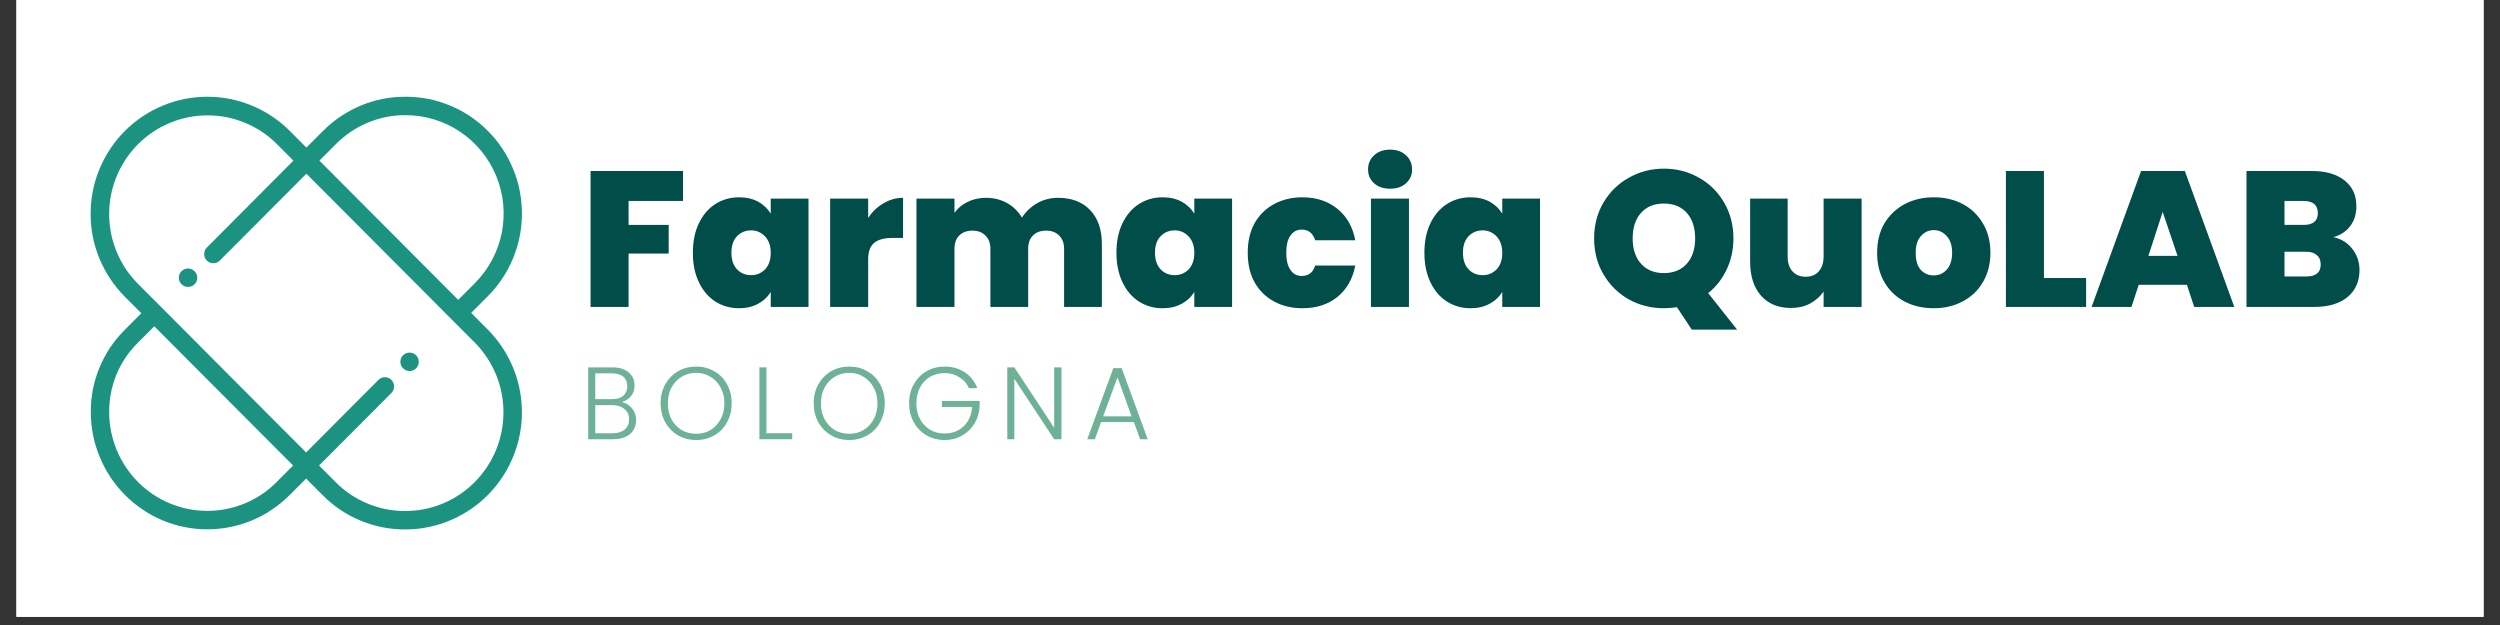 <svg xmlns="http://www.w3.org/2000/svg" xmlns:xlink="http://www.w3.org/1999/xlink" width="200" zoomAndPan="magnify" viewBox="0 0 150 37.5" height="50" preserveAspectRatio="xMidYMid meet" version="1.0"><rect x="0" y="0" width="150" height="37.5" fill="#333333" stroke="none"/><defs><g/><clipPath id="7afdd2917f"><path d="M 0.988 0 L 149.012 0 L 149.012 37.008 L 0.988 37.008 Z M 0.988 0 " clip-rule="nonzero"/></clipPath><clipPath id="b0e3d38a2a"><path d="M 5 5.129 L 32 5.129 L 32 31.777 L 5 31.777 Z M 5 5.129 " clip-rule="nonzero"/></clipPath></defs><g clip-path="url(#7afdd2917f)"><path fill="#ffffff" d="M 0.988 0 L 149.012 0 L 149.012 37.008 L 0.988 37.008 Z M 0.988 0 " fill-opacity="1" fill-rule="nonzero"/><path fill="#ffffff" d="M 0.988 0 L 149.012 0 L 149.012 37.008 L 0.988 37.008 Z M 0.988 0 " fill-opacity="1" fill-rule="nonzero"/></g><g clip-path="url(#b0e3d38a2a)"><path fill="#1c9381" d="M 29.281 7.863 C 28.625 7.203 27.871 6.691 27.012 6.336 C 26.152 5.977 25.262 5.801 24.332 5.805 L 24.32 5.805 C 23.391 5.801 22.5 5.98 21.645 6.336 C 20.785 6.695 20.031 7.203 19.375 7.863 L 18.383 8.855 L 17.395 7.863 C 17.07 7.535 16.715 7.246 16.332 6.988 C 15.949 6.73 15.547 6.516 15.121 6.34 C 14.695 6.164 14.258 6.027 13.809 5.938 C 13.355 5.848 12.902 5.805 12.441 5.805 C 11.98 5.805 11.527 5.848 11.074 5.938 C 10.625 6.027 10.184 6.164 9.762 6.34 C 9.336 6.516 8.934 6.73 8.551 6.988 C 8.168 7.246 7.812 7.535 7.488 7.863 C 7.164 8.188 6.871 8.543 6.617 8.926 C 6.363 9.312 6.145 9.715 5.969 10.141 C 5.793 10.57 5.66 11.008 5.57 11.461 C 5.48 11.914 5.438 12.371 5.438 12.832 C 5.438 13.293 5.48 13.75 5.57 14.203 C 5.66 14.656 5.793 15.094 5.969 15.52 C 6.145 15.945 6.363 16.352 6.617 16.734 C 6.871 17.117 7.164 17.473 7.488 17.801 L 8.48 18.793 L 7.488 19.789 C 6.828 20.445 6.32 21.203 5.965 22.066 C 5.609 22.926 5.438 23.824 5.449 24.758 C 5.453 25.688 5.633 26.578 5.992 27.438 C 6.348 28.293 6.852 29.051 7.508 29.707 C 7.832 30.031 8.184 30.324 8.566 30.578 C 8.945 30.836 9.348 31.051 9.77 31.227 C 10.195 31.402 10.629 31.535 11.078 31.625 C 11.527 31.715 11.984 31.758 12.441 31.758 C 12.898 31.758 13.352 31.715 13.801 31.625 C 14.25 31.535 14.688 31.402 15.113 31.227 C 15.535 31.051 15.938 30.836 16.316 30.578 C 16.699 30.324 17.051 30.031 17.375 29.707 L 18.367 28.715 L 19.355 29.707 C 20.012 30.367 20.77 30.879 21.625 31.234 C 22.484 31.59 23.379 31.77 24.309 31.766 L 24.316 31.766 C 25.008 31.766 25.688 31.664 26.348 31.461 C 27.012 31.258 27.629 30.965 28.207 30.578 C 28.781 30.191 29.289 29.73 29.727 29.191 C 30.164 28.656 30.516 28.066 30.781 27.422 C 31.047 26.781 31.211 26.117 31.281 25.426 C 31.348 24.734 31.312 24.047 31.18 23.367 C 31.043 22.684 30.812 22.039 30.484 21.426 C 30.16 20.812 29.75 20.262 29.262 19.77 L 28.27 18.773 L 29.262 17.781 C 29.586 17.457 29.875 17.102 30.133 16.719 C 30.387 16.336 30.602 15.934 30.781 15.508 C 30.957 15.082 31.09 14.645 31.18 14.195 C 31.27 13.742 31.316 13.285 31.316 12.824 C 31.316 12.367 31.273 11.91 31.184 11.457 C 31.098 11.008 30.965 10.566 30.789 10.141 C 30.613 9.715 30.402 9.312 30.148 8.926 C 29.895 8.543 29.605 8.188 29.281 7.863 Z M 16.594 28.926 C 16.324 29.199 16.027 29.445 15.707 29.66 C 15.387 29.875 15.047 30.055 14.691 30.203 C 14.332 30.352 13.965 30.465 13.586 30.539 C 13.211 30.617 12.828 30.652 12.441 30.652 C 12.055 30.652 11.672 30.617 11.293 30.539 C 10.918 30.465 10.551 30.352 10.191 30.203 C 9.836 30.055 9.496 29.875 9.176 29.66 C 8.855 29.445 8.559 29.199 8.285 28.926 C 7.734 28.371 7.309 27.734 7.008 27.012 C 6.707 26.289 6.555 25.535 6.551 24.75 C 6.543 23.965 6.688 23.211 6.984 22.484 C 7.281 21.758 7.711 21.121 8.266 20.57 L 9.258 19.578 L 17.586 27.93 Z M 28.484 28.926 C 27.93 29.48 27.293 29.91 26.57 30.211 C 25.852 30.512 25.098 30.66 24.316 30.66 L 24.309 30.66 C 23.523 30.664 22.77 30.512 22.047 30.211 C 21.324 29.91 20.688 29.484 20.137 28.926 L 19.145 27.93 L 23.484 23.578 C 23.59 23.469 23.645 23.34 23.645 23.188 C 23.645 23.035 23.594 22.902 23.484 22.797 C 23.375 22.688 23.246 22.633 23.094 22.633 C 22.941 22.633 22.812 22.688 22.703 22.797 L 18.367 27.148 L 14.203 22.973 L 9.648 18.402 L 8.266 17.02 C 7.996 16.742 7.75 16.445 7.535 16.121 C 7.324 15.797 7.141 15.457 6.996 15.098 C 6.848 14.738 6.734 14.367 6.66 13.988 C 6.586 13.605 6.551 13.223 6.551 12.836 C 6.551 12.445 6.59 12.062 6.664 11.68 C 6.742 11.301 6.852 10.93 7 10.574 C 7.148 10.215 7.332 9.875 7.547 9.551 C 7.762 9.227 8.004 8.93 8.277 8.656 C 8.551 8.383 8.852 8.137 9.172 7.922 C 9.492 7.703 9.832 7.523 10.191 7.375 C 10.547 7.223 10.914 7.113 11.297 7.035 C 11.676 6.961 12.059 6.922 12.445 6.922 C 12.832 6.922 13.215 6.957 13.594 7.031 C 13.973 7.109 14.344 7.219 14.699 7.367 C 15.059 7.516 15.398 7.695 15.719 7.91 C 16.043 8.125 16.34 8.371 16.613 8.645 L 17.605 9.637 L 12.41 14.852 C 12.301 14.957 12.25 15.09 12.25 15.242 C 12.25 15.395 12.301 15.523 12.41 15.633 C 12.52 15.742 12.648 15.793 12.801 15.793 C 12.953 15.793 13.082 15.742 13.188 15.633 L 18.383 10.422 L 22.547 14.598 L 27.102 19.168 L 28.484 20.551 C 28.758 20.824 29 21.125 29.215 21.449 C 29.43 21.773 29.613 22.113 29.762 22.473 C 29.91 22.832 30.02 23.203 30.094 23.582 C 30.172 23.965 30.207 24.348 30.207 24.738 C 30.207 25.125 30.172 25.512 30.094 25.895 C 30.02 26.273 29.91 26.645 29.762 27.004 C 29.613 27.363 29.43 27.703 29.215 28.027 C 29 28.352 28.758 28.648 28.484 28.926 Z M 27.492 17.992 L 19.164 9.637 L 20.156 8.645 C 20.707 8.09 21.344 7.66 22.066 7.359 C 22.789 7.059 23.539 6.906 24.32 6.91 L 24.332 6.91 C 24.914 6.91 25.484 6.992 26.043 7.164 C 26.598 7.332 27.121 7.578 27.605 7.906 C 28.09 8.23 28.516 8.617 28.887 9.07 C 29.254 9.523 29.551 10.02 29.773 10.559 C 29.996 11.102 30.137 11.66 30.191 12.242 C 30.246 12.824 30.219 13.402 30.105 13.977 C 29.988 14.551 29.793 15.094 29.516 15.609 C 29.242 16.125 28.895 16.586 28.484 17 Z M 27.492 17.992 " fill-opacity="1" fill-rule="nonzero"/></g><path fill="#1c9381" d="M 11.59 16.203 C 11.559 16.184 11.527 16.168 11.492 16.152 C 11.461 16.141 11.426 16.129 11.391 16.121 C 11.23 16.09 11.086 16.121 10.953 16.219 C 10.824 16.316 10.75 16.445 10.734 16.609 C 10.719 16.77 10.766 16.914 10.875 17.035 C 10.984 17.156 11.121 17.215 11.281 17.215 C 11.32 17.215 11.355 17.211 11.391 17.203 C 11.426 17.199 11.461 17.188 11.492 17.172 C 11.527 17.16 11.559 17.145 11.59 17.125 C 11.617 17.102 11.645 17.078 11.672 17.055 C 11.781 16.945 11.836 16.816 11.836 16.664 C 11.836 16.512 11.781 16.379 11.672 16.273 C 11.648 16.246 11.617 16.223 11.59 16.203 Z M 11.59 16.203 " fill-opacity="1" fill-rule="nonzero"/><path fill="#1c9381" d="M 24.883 21.246 C 24.852 21.227 24.82 21.211 24.785 21.199 C 24.754 21.184 24.719 21.172 24.684 21.168 C 24.613 21.152 24.539 21.152 24.469 21.168 C 24.434 21.172 24.398 21.184 24.363 21.199 C 24.332 21.211 24.301 21.227 24.27 21.246 C 24.242 21.27 24.211 21.293 24.184 21.316 C 24.078 21.426 24.023 21.555 24.023 21.711 C 24.023 21.859 24.078 21.992 24.184 22.098 C 24.211 22.125 24.238 22.148 24.27 22.168 C 24.301 22.188 24.332 22.203 24.363 22.219 C 24.398 22.23 24.434 22.242 24.469 22.25 C 24.539 22.266 24.613 22.266 24.684 22.25 C 24.754 22.234 24.82 22.207 24.883 22.168 C 24.91 22.148 24.938 22.125 24.965 22.098 C 25.074 21.992 25.125 21.863 25.125 21.711 C 25.125 21.555 25.074 21.426 24.965 21.316 C 24.938 21.293 24.91 21.27 24.883 21.246 Z M 24.883 21.246 " fill-opacity="1" fill-rule="nonzero"/><g fill="#004d49" fill-opacity="1"><g transform="translate(34.793, 18.416)"><g><path d="M 6.188 -8.156 L 6.188 -6.359 L 2.922 -6.359 L 2.922 -4.922 L 5.328 -4.922 L 5.328 -3.203 L 2.922 -3.203 L 2.922 0 L 0.641 0 L 0.641 -8.156 Z M 6.188 -8.156 "/></g></g></g><g fill="#004d49" fill-opacity="1"><g transform="translate(41.291, 18.416)"><g><path d="M 0.281 -3.25 C 0.281 -3.926 0.398 -4.516 0.641 -5.016 C 0.879 -5.516 1.207 -5.898 1.625 -6.172 C 2.051 -6.441 2.523 -6.578 3.047 -6.578 C 3.492 -6.578 3.879 -6.488 4.203 -6.312 C 4.523 -6.133 4.773 -5.895 4.953 -5.594 L 4.953 -6.5 L 7.219 -6.5 L 7.219 0 L 4.953 0 L 4.953 -0.906 C 4.773 -0.602 4.52 -0.363 4.188 -0.188 C 3.863 -0.008 3.484 0.078 3.047 0.078 C 2.523 0.078 2.051 -0.055 1.625 -0.328 C 1.207 -0.598 0.879 -0.984 0.641 -1.484 C 0.398 -1.992 0.281 -2.582 0.281 -3.25 Z M 4.953 -3.25 C 4.953 -3.664 4.836 -3.992 4.609 -4.234 C 4.379 -4.473 4.102 -4.594 3.781 -4.594 C 3.438 -4.594 3.148 -4.473 2.922 -4.234 C 2.703 -4.004 2.594 -3.676 2.594 -3.25 C 2.594 -2.832 2.703 -2.504 2.922 -2.266 C 3.148 -2.023 3.438 -1.906 3.781 -1.906 C 4.102 -1.906 4.379 -2.02 4.609 -2.25 C 4.836 -2.488 4.953 -2.82 4.953 -3.25 Z M 4.953 -3.25 "/></g></g></g><g fill="#004d49" fill-opacity="1"><g transform="translate(49.168, 18.416)"><g><path d="M 2.922 -5.344 C 3.172 -5.719 3.477 -6.008 3.844 -6.219 C 4.207 -6.438 4.598 -6.547 5.016 -6.547 L 5.016 -4.141 L 4.375 -4.141 C 3.883 -4.141 3.52 -4.039 3.281 -3.844 C 3.039 -3.645 2.922 -3.312 2.922 -2.844 L 2.922 0 L 0.641 0 L 0.641 -6.5 L 2.922 -6.5 Z M 2.922 -5.344 "/></g></g></g><g fill="#004d49" fill-opacity="1"><g transform="translate(54.346, 18.416)"><g><path d="M 9.141 -6.547 C 9.953 -6.547 10.594 -6.301 11.062 -5.812 C 11.531 -5.32 11.766 -4.645 11.766 -3.781 L 11.766 0 L 9.5 0 L 9.5 -3.484 C 9.5 -3.828 9.398 -4.094 9.203 -4.281 C 9.016 -4.477 8.754 -4.578 8.422 -4.578 C 8.086 -4.578 7.82 -4.477 7.625 -4.281 C 7.438 -4.094 7.344 -3.828 7.344 -3.484 L 7.344 0 L 5.078 0 L 5.078 -3.484 C 5.078 -3.828 4.977 -4.094 4.781 -4.281 C 4.594 -4.477 4.332 -4.578 4 -4.578 C 3.664 -4.578 3.398 -4.477 3.203 -4.281 C 3.016 -4.094 2.922 -3.828 2.922 -3.484 L 2.922 0 L 0.641 0 L 0.641 -6.5 L 2.922 -6.5 L 2.922 -5.641 C 3.117 -5.922 3.379 -6.141 3.703 -6.297 C 4.023 -6.461 4.395 -6.547 4.812 -6.547 C 5.281 -6.547 5.703 -6.441 6.078 -6.234 C 6.453 -6.023 6.75 -5.734 6.969 -5.359 C 7.195 -5.711 7.5 -6 7.875 -6.219 C 8.258 -6.438 8.68 -6.547 9.141 -6.547 Z M 9.141 -6.547 "/></g></g></g><g fill="#004d49" fill-opacity="1"><g transform="translate(66.706, 18.416)"><g><path d="M 0.281 -3.25 C 0.281 -3.926 0.398 -4.516 0.641 -5.016 C 0.879 -5.516 1.207 -5.898 1.625 -6.172 C 2.051 -6.441 2.523 -6.578 3.047 -6.578 C 3.492 -6.578 3.879 -6.488 4.203 -6.312 C 4.523 -6.133 4.773 -5.895 4.953 -5.594 L 4.953 -6.5 L 7.219 -6.5 L 7.219 0 L 4.953 0 L 4.953 -0.906 C 4.773 -0.602 4.52 -0.363 4.188 -0.188 C 3.863 -0.008 3.484 0.078 3.047 0.078 C 2.523 0.078 2.051 -0.055 1.625 -0.328 C 1.207 -0.598 0.879 -0.984 0.641 -1.484 C 0.398 -1.992 0.281 -2.582 0.281 -3.25 Z M 4.953 -3.25 C 4.953 -3.664 4.836 -3.992 4.609 -4.234 C 4.379 -4.473 4.102 -4.594 3.781 -4.594 C 3.438 -4.594 3.148 -4.473 2.922 -4.234 C 2.703 -4.004 2.594 -3.676 2.594 -3.25 C 2.594 -2.832 2.703 -2.504 2.922 -2.266 C 3.148 -2.023 3.438 -1.906 3.781 -1.906 C 4.102 -1.906 4.379 -2.02 4.609 -2.25 C 4.836 -2.488 4.953 -2.82 4.953 -3.25 Z M 4.953 -3.25 "/></g></g></g><g fill="#004d49" fill-opacity="1"><g transform="translate(74.583, 18.416)"><g><path d="M 0.281 -3.25 C 0.281 -3.926 0.414 -4.516 0.688 -5.016 C 0.969 -5.516 1.359 -5.898 1.859 -6.172 C 2.359 -6.441 2.926 -6.578 3.562 -6.578 C 4.395 -6.578 5.094 -6.348 5.656 -5.891 C 6.219 -5.441 6.578 -4.812 6.734 -4 L 4.328 -4 C 4.191 -4.426 3.922 -4.641 3.516 -4.641 C 3.234 -4.641 3.008 -4.52 2.844 -4.281 C 2.676 -4.051 2.594 -3.707 2.594 -3.25 C 2.594 -2.801 2.676 -2.457 2.844 -2.219 C 3.008 -1.977 3.234 -1.859 3.516 -1.859 C 3.93 -1.859 4.203 -2.066 4.328 -2.484 L 6.734 -2.484 C 6.578 -1.68 6.219 -1.051 5.656 -0.594 C 5.094 -0.145 4.395 0.078 3.562 0.078 C 2.926 0.078 2.359 -0.055 1.859 -0.328 C 1.359 -0.598 0.969 -0.984 0.688 -1.484 C 0.414 -1.984 0.281 -2.57 0.281 -3.25 Z M 0.281 -3.25 "/></g></g></g><g fill="#004d49" fill-opacity="1"><g transform="translate(81.615, 18.416)"><g><path d="M 1.797 -7.094 C 1.391 -7.094 1.066 -7.203 0.828 -7.422 C 0.586 -7.641 0.469 -7.914 0.469 -8.25 C 0.469 -8.594 0.586 -8.875 0.828 -9.094 C 1.066 -9.32 1.391 -9.438 1.797 -9.438 C 2.191 -9.438 2.508 -9.32 2.75 -9.094 C 2.988 -8.875 3.109 -8.594 3.109 -8.25 C 3.109 -7.914 2.988 -7.641 2.75 -7.422 C 2.508 -7.203 2.191 -7.094 1.797 -7.094 Z M 2.922 -6.5 L 2.922 0 L 0.641 0 L 0.641 -6.5 Z M 2.922 -6.5 "/></g></g></g><g fill="#004d49" fill-opacity="1"><g transform="translate(85.183, 18.416)"><g><path d="M 0.281 -3.25 C 0.281 -3.926 0.398 -4.516 0.641 -5.016 C 0.879 -5.516 1.207 -5.898 1.625 -6.172 C 2.051 -6.441 2.523 -6.578 3.047 -6.578 C 3.492 -6.578 3.879 -6.488 4.203 -6.312 C 4.523 -6.133 4.773 -5.895 4.953 -5.594 L 4.953 -6.5 L 7.219 -6.5 L 7.219 0 L 4.953 0 L 4.953 -0.906 C 4.773 -0.602 4.52 -0.363 4.188 -0.188 C 3.863 -0.008 3.484 0.078 3.047 0.078 C 2.523 0.078 2.051 -0.055 1.625 -0.328 C 1.207 -0.598 0.879 -0.984 0.641 -1.484 C 0.398 -1.992 0.281 -2.582 0.281 -3.25 Z M 4.953 -3.25 C 4.953 -3.664 4.836 -3.992 4.609 -4.234 C 4.379 -4.473 4.102 -4.594 3.781 -4.594 C 3.438 -4.594 3.148 -4.473 2.922 -4.234 C 2.703 -4.004 2.594 -3.676 2.594 -3.25 C 2.594 -2.832 2.703 -2.504 2.922 -2.266 C 3.148 -2.023 3.438 -1.906 3.781 -1.906 C 4.102 -1.906 4.379 -2.02 4.609 -2.25 C 4.836 -2.488 4.953 -2.82 4.953 -3.25 Z M 4.953 -3.25 "/></g></g></g><g fill="#004d49" fill-opacity="1"><g transform="translate(93.06, 18.416)"><g/></g></g><g fill="#004d49" fill-opacity="1"><g transform="translate(95.272, 18.416)"><g><path d="M 6.234 1.359 L 5.344 0.016 C 5.082 0.055 4.82 0.078 4.562 0.078 C 3.801 0.078 3.098 -0.098 2.453 -0.453 C 1.816 -0.816 1.312 -1.316 0.938 -1.953 C 0.562 -2.586 0.375 -3.305 0.375 -4.109 C 0.375 -4.91 0.562 -5.629 0.938 -6.266 C 1.312 -6.898 1.816 -7.395 2.453 -7.75 C 3.098 -8.113 3.801 -8.297 4.562 -8.297 C 5.332 -8.297 6.035 -8.113 6.672 -7.75 C 7.305 -7.395 7.805 -6.898 8.172 -6.266 C 8.547 -5.629 8.734 -4.91 8.734 -4.109 C 8.734 -3.441 8.598 -2.82 8.328 -2.25 C 8.066 -1.688 7.695 -1.211 7.219 -0.828 L 8.953 1.359 Z M 2.688 -4.109 C 2.688 -3.473 2.852 -2.969 3.188 -2.594 C 3.52 -2.219 3.977 -2.031 4.562 -2.031 C 5.145 -2.031 5.602 -2.219 5.938 -2.594 C 6.27 -2.969 6.438 -3.473 6.438 -4.109 C 6.438 -4.754 6.27 -5.266 5.938 -5.641 C 5.602 -6.016 5.145 -6.203 4.562 -6.203 C 3.977 -6.203 3.52 -6.016 3.188 -5.641 C 2.852 -5.266 2.688 -4.754 2.688 -4.109 Z M 2.688 -4.109 "/></g></g></g><g fill="#004d49" fill-opacity="1"><g transform="translate(104.4, 18.416)"><g><path d="M 7.297 -6.5 L 7.297 0 L 5.016 0 L 5.016 -0.922 C 4.816 -0.629 4.547 -0.391 4.203 -0.203 C 3.867 -0.023 3.484 0.062 3.047 0.062 C 2.285 0.062 1.688 -0.188 1.25 -0.688 C 0.82 -1.188 0.609 -1.863 0.609 -2.719 L 0.609 -6.5 L 2.859 -6.5 L 2.859 -3.016 C 2.859 -2.641 2.957 -2.344 3.156 -2.125 C 3.352 -1.914 3.613 -1.812 3.938 -1.812 C 4.27 -1.812 4.531 -1.914 4.719 -2.125 C 4.914 -2.344 5.016 -2.641 5.016 -3.016 L 5.016 -6.5 Z M 7.297 -6.5 "/></g></g></g><g fill="#004d49" fill-opacity="1"><g transform="translate(112.347, 18.416)"><g><path d="M 3.672 0.078 C 3.023 0.078 2.441 -0.055 1.922 -0.328 C 1.41 -0.598 1.008 -0.984 0.719 -1.484 C 0.426 -1.984 0.281 -2.57 0.281 -3.25 C 0.281 -3.926 0.426 -4.516 0.719 -5.016 C 1.02 -5.516 1.426 -5.898 1.938 -6.172 C 2.445 -6.441 3.031 -6.578 3.688 -6.578 C 4.332 -6.578 4.91 -6.441 5.422 -6.172 C 5.93 -5.898 6.332 -5.516 6.625 -5.016 C 6.926 -4.516 7.078 -3.926 7.078 -3.25 C 7.078 -2.582 6.926 -1.992 6.625 -1.484 C 6.332 -0.984 5.926 -0.598 5.406 -0.328 C 4.895 -0.055 4.316 0.078 3.672 0.078 Z M 3.672 -1.891 C 3.984 -1.891 4.242 -2.004 4.453 -2.234 C 4.672 -2.473 4.781 -2.812 4.781 -3.25 C 4.781 -3.688 4.672 -4.02 4.453 -4.25 C 4.242 -4.488 3.988 -4.609 3.688 -4.609 C 3.375 -4.609 3.113 -4.488 2.906 -4.25 C 2.695 -4.02 2.594 -3.688 2.594 -3.25 C 2.594 -2.801 2.691 -2.461 2.891 -2.234 C 3.098 -2.004 3.359 -1.891 3.672 -1.891 Z M 3.672 -1.891 "/></g></g></g><g fill="#004d49" fill-opacity="1"><g transform="translate(119.714, 18.416)"><g><path d="M 2.922 -1.734 L 5.453 -1.734 L 5.453 0 L 0.641 0 L 0.641 -8.156 L 2.922 -8.156 Z M 2.922 -1.734 "/></g></g></g><g fill="#004d49" fill-opacity="1"><g transform="translate(125.402, 18.416)"><g><path d="M 5.812 -1.328 L 2.922 -1.328 L 2.484 0 L 0.094 0 L 3.062 -8.156 L 5.688 -8.156 L 8.656 0 L 6.25 0 Z M 5.25 -3.062 L 4.359 -5.703 L 3.5 -3.062 Z M 5.25 -3.062 "/></g></g></g><g fill="#004d49" fill-opacity="1"><g transform="translate(134.148, 18.416)"><g><path d="M 5.859 -4.188 C 6.336 -4.082 6.719 -3.844 7 -3.469 C 7.281 -3.102 7.422 -2.688 7.422 -2.219 C 7.422 -1.531 7.18 -0.988 6.703 -0.594 C 6.223 -0.195 5.551 0 4.688 0 L 0.641 0 L 0.641 -8.156 L 4.562 -8.156 C 5.395 -8.156 6.047 -7.969 6.516 -7.594 C 6.992 -7.227 7.234 -6.711 7.234 -6.047 C 7.234 -5.566 7.109 -5.164 6.859 -4.844 C 6.609 -4.52 6.273 -4.301 5.859 -4.188 Z M 2.922 -4.922 L 4.062 -4.922 C 4.633 -4.922 4.922 -5.156 4.922 -5.625 C 4.922 -6.113 4.633 -6.359 4.062 -6.359 L 2.922 -6.359 Z M 4.234 -1.828 C 4.805 -1.828 5.094 -2.066 5.094 -2.547 C 5.094 -2.797 5.016 -2.984 4.859 -3.109 C 4.711 -3.242 4.5 -3.312 4.219 -3.312 L 2.922 -3.312 L 2.922 -1.828 Z M 4.234 -1.828 "/></g></g></g><g fill="#6db196" fill-opacity="1"><g transform="translate(34.793, 26.354)"><g><path d="M 2.516 -2.234 C 2.754 -2.18 2.957 -2.055 3.125 -1.859 C 3.289 -1.66 3.375 -1.426 3.375 -1.156 C 3.375 -0.938 3.32 -0.738 3.219 -0.562 C 3.113 -0.383 2.953 -0.242 2.734 -0.141 C 2.523 -0.047 2.273 0 1.984 0 L 0.5 0 L 0.5 -4.312 L 1.938 -4.312 C 2.375 -4.312 2.707 -4.207 2.938 -4 C 3.164 -3.801 3.281 -3.547 3.281 -3.234 C 3.281 -2.961 3.207 -2.742 3.062 -2.578 C 2.914 -2.41 2.734 -2.297 2.516 -2.234 Z M 0.922 -2.406 L 1.938 -2.406 C 2.227 -2.406 2.453 -2.473 2.609 -2.609 C 2.766 -2.754 2.844 -2.945 2.844 -3.188 C 2.844 -3.426 2.766 -3.613 2.609 -3.75 C 2.453 -3.883 2.219 -3.953 1.906 -3.953 L 0.922 -3.953 Z M 1.953 -0.359 C 2.266 -0.359 2.508 -0.43 2.688 -0.578 C 2.863 -0.734 2.953 -0.941 2.953 -1.203 C 2.953 -1.461 2.859 -1.664 2.672 -1.812 C 2.492 -1.969 2.25 -2.047 1.938 -2.047 L 0.922 -2.047 L 0.922 -0.359 Z M 1.953 -0.359 "/></g></g></g><g fill="#6db196" fill-opacity="1"><g transform="translate(39.339, 26.354)"><g><path d="M 2.438 0.047 C 2.031 0.047 1.664 -0.047 1.344 -0.234 C 1.02 -0.422 0.766 -0.68 0.578 -1.016 C 0.391 -1.359 0.297 -1.738 0.297 -2.156 C 0.297 -2.582 0.391 -2.961 0.578 -3.297 C 0.766 -3.629 1.02 -3.891 1.344 -4.078 C 1.664 -4.266 2.031 -4.359 2.438 -4.359 C 2.832 -4.359 3.191 -4.266 3.516 -4.078 C 3.848 -3.891 4.102 -3.629 4.281 -3.297 C 4.469 -2.961 4.562 -2.582 4.562 -2.156 C 4.562 -1.738 4.469 -1.359 4.281 -1.016 C 4.102 -0.68 3.848 -0.422 3.516 -0.234 C 3.191 -0.047 2.832 0.047 2.438 0.047 Z M 2.438 -0.328 C 2.75 -0.328 3.031 -0.398 3.281 -0.547 C 3.539 -0.703 3.742 -0.914 3.891 -1.188 C 4.047 -1.469 4.125 -1.789 4.125 -2.156 C 4.125 -2.52 4.047 -2.836 3.891 -3.109 C 3.742 -3.391 3.539 -3.602 3.281 -3.75 C 3.031 -3.906 2.75 -3.984 2.438 -3.984 C 2.113 -3.984 1.82 -3.906 1.562 -3.75 C 1.312 -3.602 1.109 -3.391 0.953 -3.109 C 0.805 -2.836 0.734 -2.52 0.734 -2.156 C 0.734 -1.789 0.805 -1.469 0.953 -1.188 C 1.109 -0.914 1.312 -0.703 1.562 -0.547 C 1.82 -0.398 2.113 -0.328 2.438 -0.328 Z M 2.438 -0.328 "/></g></g></g><g fill="#6db196" fill-opacity="1"><g transform="translate(45.065, 26.354)"><g><path d="M 0.922 -0.359 L 2.469 -0.359 L 2.469 0 L 0.5 0 L 0.5 -4.312 L 0.922 -4.312 Z M 0.922 -0.359 "/></g></g></g><g fill="#6db196" fill-opacity="1"><g transform="translate(48.524, 26.354)"><g><path d="M 2.438 0.047 C 2.031 0.047 1.664 -0.047 1.344 -0.234 C 1.02 -0.422 0.766 -0.68 0.578 -1.016 C 0.391 -1.359 0.297 -1.738 0.297 -2.156 C 0.297 -2.582 0.391 -2.961 0.578 -3.297 C 0.766 -3.629 1.02 -3.891 1.344 -4.078 C 1.664 -4.266 2.031 -4.359 2.438 -4.359 C 2.832 -4.359 3.191 -4.266 3.516 -4.078 C 3.848 -3.891 4.102 -3.629 4.281 -3.297 C 4.469 -2.961 4.562 -2.582 4.562 -2.156 C 4.562 -1.738 4.469 -1.359 4.281 -1.016 C 4.102 -0.68 3.848 -0.422 3.516 -0.234 C 3.191 -0.047 2.832 0.047 2.438 0.047 Z M 2.438 -0.328 C 2.75 -0.328 3.031 -0.398 3.281 -0.547 C 3.539 -0.703 3.742 -0.914 3.891 -1.188 C 4.047 -1.469 4.125 -1.789 4.125 -2.156 C 4.125 -2.52 4.047 -2.836 3.891 -3.109 C 3.742 -3.391 3.539 -3.602 3.281 -3.75 C 3.031 -3.906 2.75 -3.984 2.438 -3.984 C 2.113 -3.984 1.82 -3.906 1.562 -3.75 C 1.312 -3.602 1.109 -3.391 0.953 -3.109 C 0.805 -2.836 0.734 -2.52 0.734 -2.156 C 0.734 -1.789 0.805 -1.469 0.953 -1.188 C 1.109 -0.914 1.312 -0.703 1.562 -0.547 C 1.82 -0.398 2.113 -0.328 2.438 -0.328 Z M 2.438 -0.328 "/></g></g></g><g fill="#6db196" fill-opacity="1"><g transform="translate(54.249, 26.354)"><g><path d="M 3.891 -3.062 C 3.766 -3.344 3.57 -3.562 3.312 -3.719 C 3.062 -3.883 2.77 -3.969 2.438 -3.969 C 2.113 -3.969 1.82 -3.895 1.562 -3.75 C 1.312 -3.602 1.109 -3.391 0.953 -3.109 C 0.805 -2.836 0.734 -2.52 0.734 -2.156 C 0.734 -1.789 0.805 -1.473 0.953 -1.203 C 1.109 -0.93 1.312 -0.719 1.562 -0.562 C 1.82 -0.414 2.113 -0.344 2.438 -0.344 C 2.727 -0.344 2.992 -0.406 3.234 -0.531 C 3.484 -0.664 3.68 -0.852 3.828 -1.094 C 3.973 -1.332 4.055 -1.613 4.078 -1.938 L 2.266 -1.938 L 2.266 -2.297 L 4.531 -2.297 L 4.531 -1.969 C 4.508 -1.594 4.406 -1.25 4.219 -0.938 C 4.031 -0.633 3.781 -0.395 3.469 -0.219 C 3.164 -0.039 2.82 0.047 2.438 0.047 C 2.031 0.047 1.664 -0.047 1.344 -0.234 C 1.02 -0.422 0.766 -0.68 0.578 -1.016 C 0.391 -1.359 0.297 -1.738 0.297 -2.156 C 0.297 -2.582 0.391 -2.961 0.578 -3.297 C 0.766 -3.629 1.02 -3.891 1.344 -4.078 C 1.664 -4.266 2.031 -4.359 2.438 -4.359 C 2.895 -4.359 3.297 -4.242 3.641 -4.016 C 3.984 -3.785 4.234 -3.469 4.391 -3.062 Z M 3.891 -3.062 "/></g></g></g><g fill="#6db196" fill-opacity="1"><g transform="translate(59.938, 26.354)"><g><path d="M 3.75 0 L 3.312 0 L 0.922 -3.625 L 0.922 0 L 0.5 0 L 0.5 -4.312 L 0.922 -4.312 L 3.312 -0.688 L 3.312 -4.312 L 3.75 -4.312 Z M 3.75 0 "/></g></g></g><g fill="#6db196" fill-opacity="1"><g transform="translate(65.034, 26.354)"><g><path d="M 3 -1.031 L 1.031 -1.031 L 0.656 0 L 0.203 0 L 1.766 -4.266 L 2.266 -4.266 L 3.828 0 L 3.375 0 Z M 2.859 -1.375 L 2.016 -3.719 L 1.156 -1.375 Z M 2.859 -1.375 "/></g></g></g></svg>
